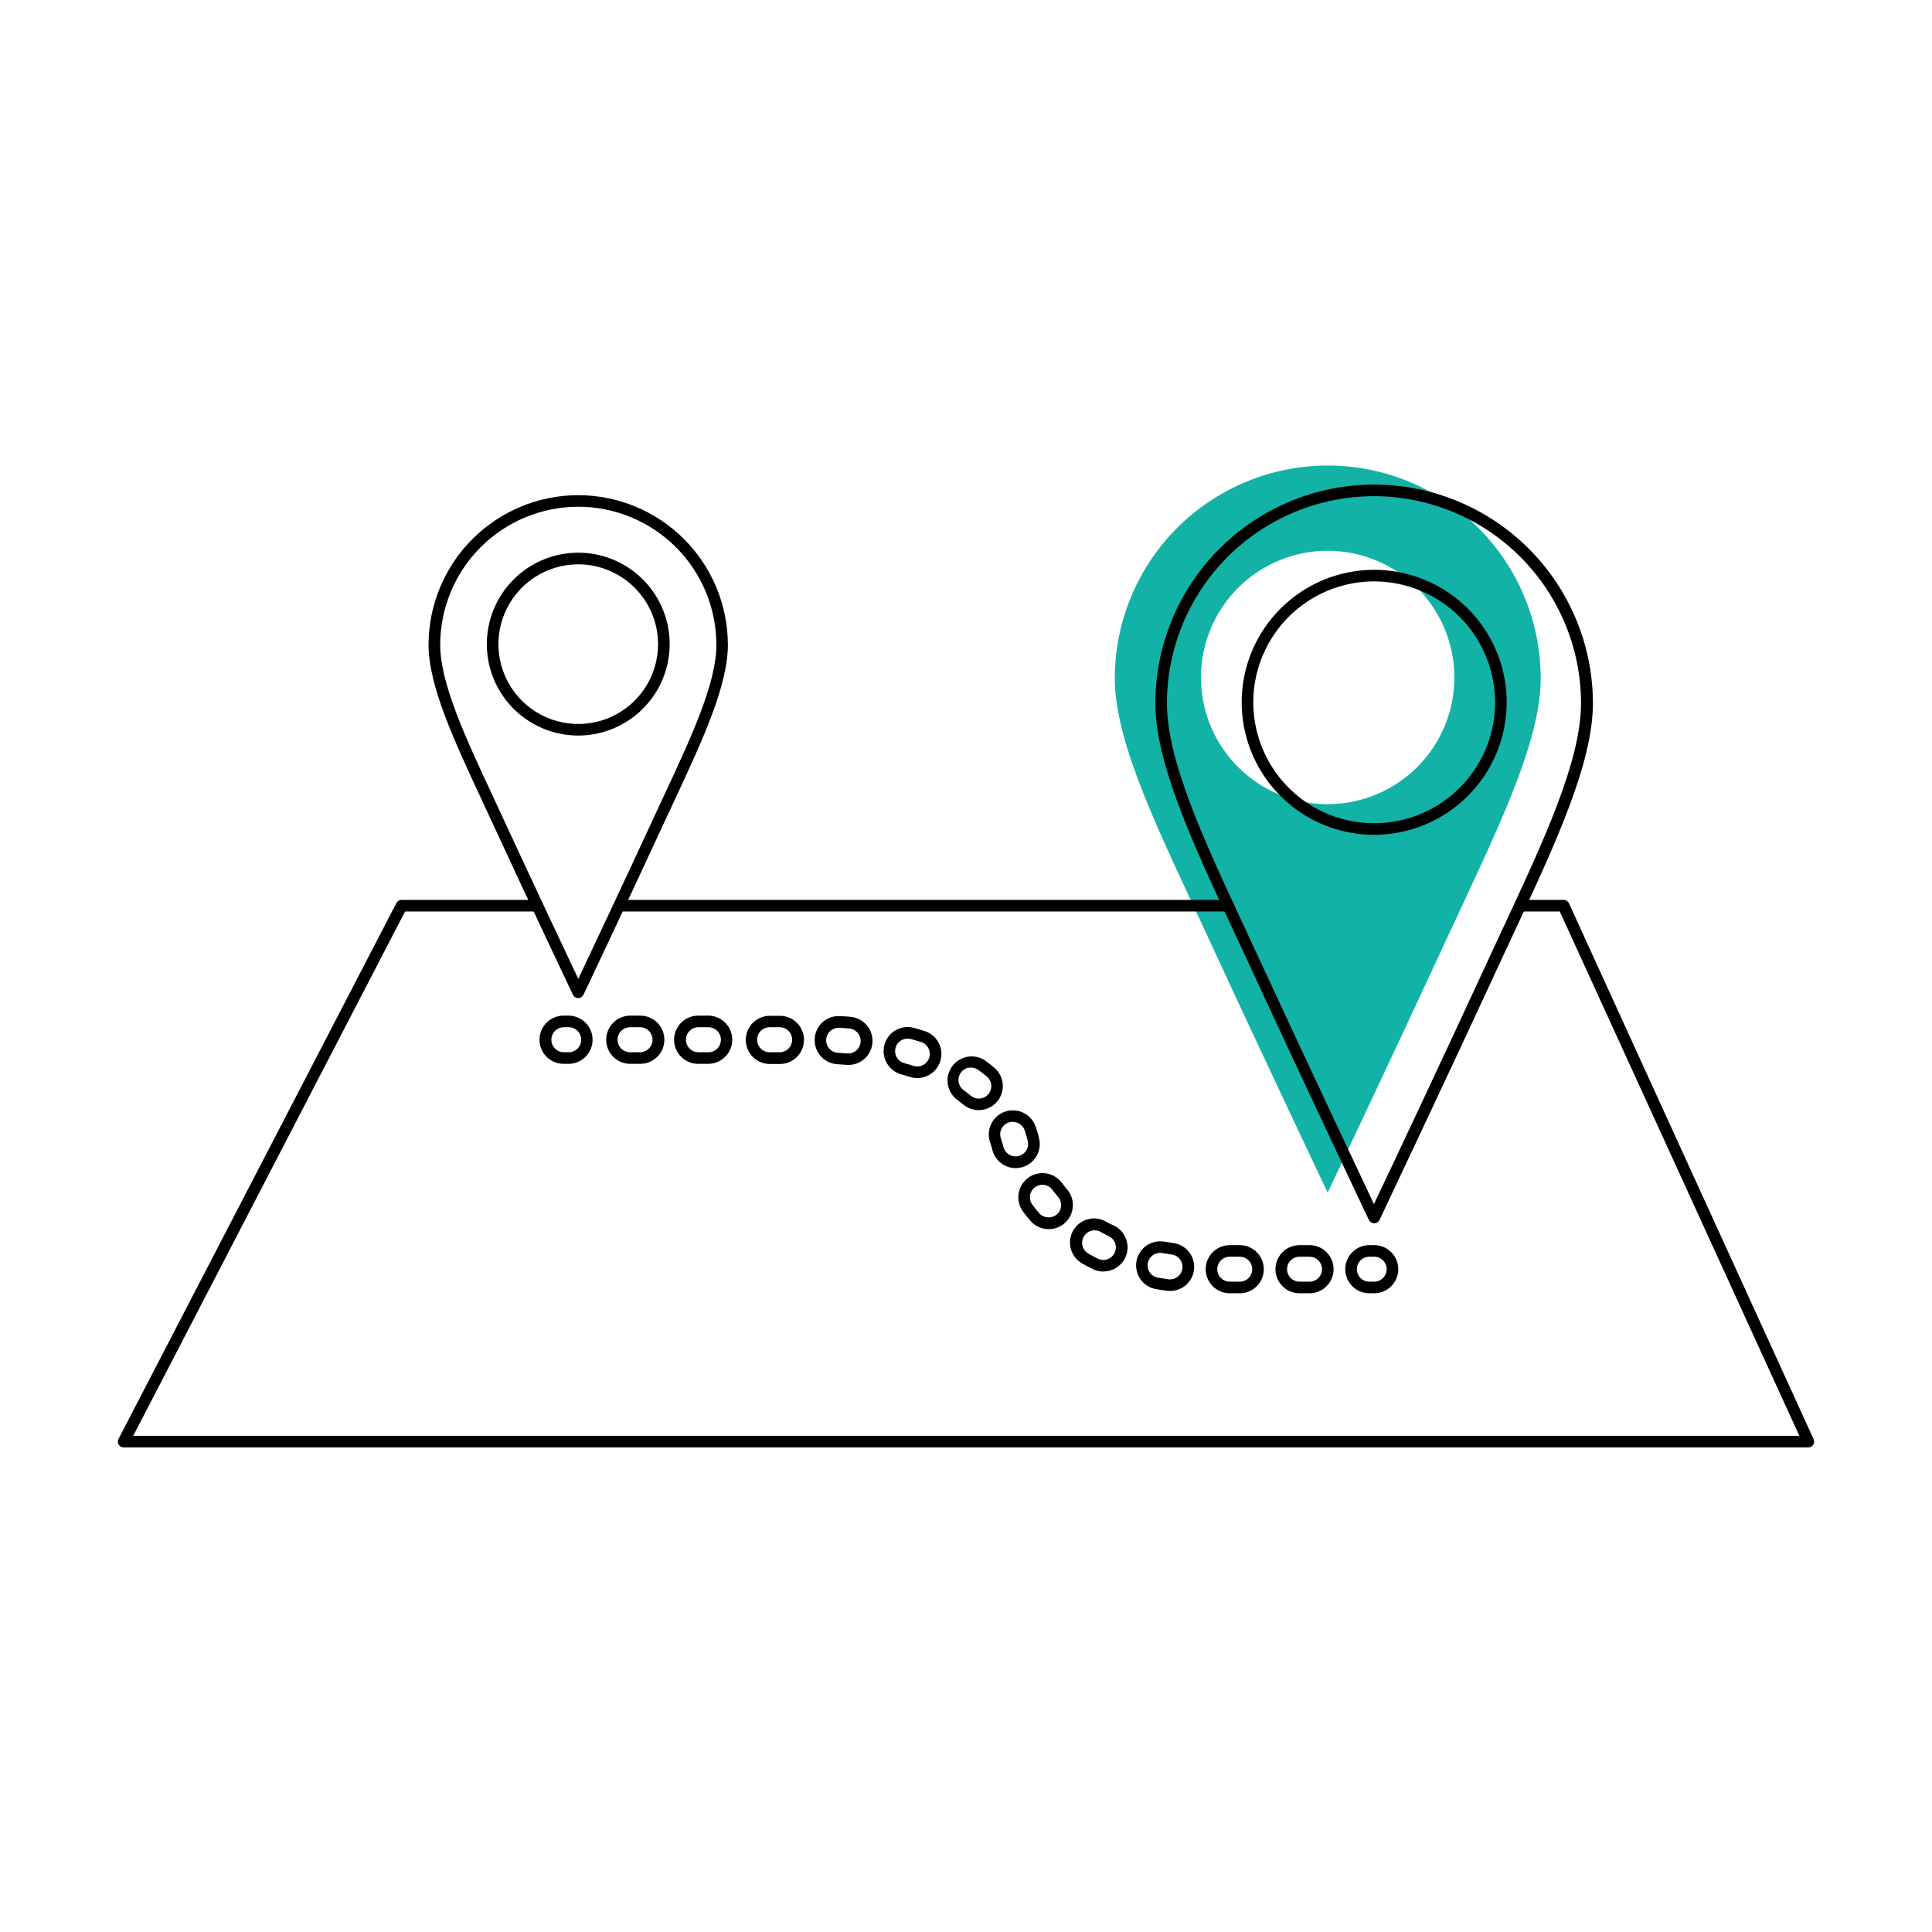 <svg width="71" height="71" viewBox="0 0 71 71" fill="none" xmlns="http://www.w3.org/2000/svg">
<path d="M48.791 17.109C46.717 17.109 44.727 17.933 43.26 19.4C41.793 20.867 40.969 22.856 40.968 24.931C40.968 27.345 42.66 30.687 44.338 34.321C46.506 39.019 48.791 43.828 48.791 43.828V43.818V43.828C48.791 43.828 51.076 39.019 53.25 34.321C54.928 30.687 56.62 27.346 56.62 24.931C56.619 23.903 56.417 22.886 56.023 21.936C55.63 20.987 55.053 20.124 54.326 19.398C53.599 18.672 52.736 18.096 51.786 17.703C50.837 17.31 49.819 17.109 48.791 17.109V17.109ZM48.791 29.553C47.87 29.553 46.97 29.28 46.204 28.768C45.439 28.256 44.842 27.529 44.489 26.678C44.137 25.828 44.045 24.892 44.224 23.988C44.404 23.085 44.848 22.255 45.499 21.604C46.15 20.953 46.98 20.51 47.883 20.33C48.786 20.15 49.722 20.242 50.573 20.595C51.424 20.947 52.151 21.544 52.663 22.31C53.174 23.076 53.447 23.976 53.447 24.897C53.447 25.508 53.327 26.114 53.093 26.679C52.858 27.244 52.515 27.758 52.083 28.19C51.65 28.622 51.136 28.965 50.571 29.199C50.006 29.433 49.4 29.553 48.788 29.553H48.791Z" fill="#12B2A7"/>
<path d="M66.456 53.192H4.544C4.507 53.192 4.472 53.182 4.44 53.164C4.408 53.146 4.381 53.12 4.362 53.089C4.343 53.058 4.333 53.023 4.331 52.986C4.33 52.949 4.338 52.913 4.355 52.881L14.568 33.185C14.586 33.151 14.613 33.122 14.646 33.101C14.679 33.081 14.718 33.07 14.757 33.07H19.748C19.805 33.07 19.859 33.093 19.899 33.133C19.939 33.173 19.961 33.227 19.961 33.283C19.961 33.34 19.939 33.394 19.899 33.434C19.859 33.474 19.805 33.496 19.748 33.496H14.886L4.895 52.766H66.125L57.321 33.496H55.866C55.809 33.496 55.755 33.474 55.715 33.434C55.675 33.394 55.653 33.34 55.653 33.283C55.653 33.227 55.675 33.173 55.715 33.133C55.755 33.093 55.809 33.07 55.866 33.07H57.465C57.505 33.07 57.545 33.082 57.579 33.104C57.613 33.126 57.641 33.157 57.658 33.194L66.649 52.889C66.664 52.922 66.671 52.957 66.668 52.993C66.666 53.029 66.655 53.063 66.635 53.093C66.616 53.123 66.59 53.148 66.558 53.166C66.527 53.183 66.492 53.192 66.456 53.192Z" fill="black"/>
<path d="M45.138 33.496H22.824C22.767 33.496 22.713 33.474 22.673 33.434C22.633 33.394 22.611 33.34 22.611 33.283C22.611 33.227 22.633 33.173 22.673 33.133C22.713 33.093 22.767 33.07 22.824 33.07H45.138C45.194 33.07 45.248 33.093 45.288 33.133C45.328 33.173 45.351 33.227 45.351 33.283C45.351 33.34 45.328 33.394 45.288 33.434C45.248 33.474 45.194 33.496 45.138 33.496Z" fill="black"/>
<path d="M21.252 36.679H21.228C21.198 36.675 21.17 36.666 21.144 36.652C21.106 36.63 21.076 36.598 21.056 36.559C21.04 36.527 19.494 33.271 18.045 30.132C17.926 29.872 17.805 29.616 17.688 29.361C16.694 27.223 15.749 25.203 15.749 23.695C15.751 22.238 16.331 20.84 17.362 19.809C18.393 18.779 19.791 18.199 21.249 18.197V18.197C22.707 18.199 24.105 18.779 25.136 19.809C26.167 20.84 26.747 22.238 26.749 23.695C26.749 25.203 25.807 27.223 24.812 29.36C24.692 29.614 24.573 29.872 24.452 30.132C23.003 33.271 21.458 36.522 21.442 36.559C21.424 36.595 21.397 36.625 21.364 36.646C21.33 36.667 21.291 36.678 21.252 36.679ZM21.252 18.622C19.907 18.623 18.617 19.158 17.665 20.108C16.714 21.059 16.179 22.349 16.177 23.694C16.177 25.107 17.098 27.085 18.075 29.18C18.193 29.434 18.314 29.692 18.433 29.952C19.583 32.441 20.793 35.004 21.252 35.973C21.71 35.004 22.92 32.441 24.07 29.952C24.19 29.692 24.31 29.434 24.43 29.178C25.405 27.085 26.327 25.107 26.327 23.694C26.325 22.349 25.79 21.06 24.839 20.109C23.888 19.158 22.598 18.623 21.253 18.622H21.252Z" fill="black"/>
<path d="M21.25 27.031C20.586 27.031 19.936 26.834 19.384 26.465C18.831 26.096 18.401 25.571 18.146 24.957C17.892 24.343 17.826 23.668 17.955 23.016C18.085 22.364 18.405 21.765 18.875 21.296C19.345 20.826 19.943 20.506 20.595 20.376C21.247 20.246 21.922 20.313 22.536 20.567C23.15 20.822 23.675 21.252 24.044 21.805C24.413 22.357 24.61 23.007 24.61 23.671C24.609 24.562 24.255 25.416 23.625 26.046C22.995 26.675 22.141 27.03 21.25 27.031V27.031ZM21.25 20.739C20.67 20.739 20.103 20.911 19.62 21.233C19.138 21.556 18.762 22.014 18.54 22.55C18.318 23.087 18.26 23.676 18.373 24.245C18.486 24.815 18.766 25.337 19.176 25.748C19.587 26.158 20.11 26.437 20.679 26.55C21.248 26.663 21.838 26.605 22.374 26.383C22.91 26.16 23.368 25.784 23.69 25.302C24.012 24.819 24.184 24.252 24.184 23.671C24.183 22.894 23.873 22.148 23.323 21.599C22.773 21.049 22.028 20.74 21.25 20.739V20.739Z" fill="black"/>
<path d="M50.504 44.954H50.482C50.451 44.951 50.421 44.942 50.394 44.926C50.356 44.905 50.325 44.873 50.306 44.834C50.284 44.785 47.996 39.97 45.852 35.319C45.675 34.935 45.498 34.556 45.321 34.184C43.851 31.03 42.458 28.051 42.458 25.844C42.46 23.714 43.307 21.671 44.814 20.165C46.32 18.658 48.362 17.811 50.492 17.808C52.625 17.808 54.67 18.654 56.179 20.161C57.688 21.667 58.537 23.712 58.539 25.844C58.539 28.051 57.151 31.03 55.681 34.182C55.506 34.558 55.329 34.939 55.151 35.318C53.006 39.963 50.72 44.778 50.697 44.832C50.68 44.869 50.652 44.9 50.618 44.921C50.584 44.943 50.544 44.954 50.504 44.954ZM50.491 18.234C48.474 18.237 46.54 19.039 45.114 20.466C43.688 21.893 42.886 23.827 42.884 25.844C42.884 27.957 44.253 30.893 45.701 34.002C45.877 34.38 46.054 34.761 46.232 35.145C48.019 39.011 49.903 42.998 50.492 44.25C51.086 42.998 52.97 39.011 54.752 35.145C54.93 34.76 55.109 34.38 55.283 34.002C56.733 30.893 58.102 27.957 58.102 25.844C58.1 23.827 57.298 21.892 55.871 20.466C54.445 19.039 52.511 18.237 50.494 18.234H50.491Z" fill="black"/>
<path d="M50.501 30.679C49.538 30.679 48.596 30.393 47.796 29.858C46.995 29.323 46.371 28.563 46.002 27.673C45.634 26.783 45.537 25.804 45.725 24.86C45.913 23.915 46.377 23.047 47.058 22.367C47.739 21.686 48.606 21.222 49.551 21.034C50.495 20.846 51.474 20.942 52.364 21.311C53.254 21.68 54.014 22.304 54.55 23.104C55.084 23.905 55.37 24.847 55.37 25.81C55.369 27.101 54.856 28.338 53.943 29.251C53.03 30.164 51.792 30.678 50.501 30.679V30.679ZM50.501 21.366C49.622 21.366 48.763 21.627 48.032 22.115C47.302 22.604 46.732 23.297 46.396 24.109C46.06 24.921 45.972 25.814 46.143 26.676C46.315 27.538 46.738 28.33 47.359 28.951C47.98 29.573 48.772 29.996 49.634 30.167C50.496 30.339 51.389 30.251 52.201 29.915C53.013 29.578 53.707 29.009 54.195 28.278C54.684 27.547 54.944 26.688 54.944 25.81C54.943 24.632 54.474 23.502 53.642 22.669C52.808 21.836 51.679 21.368 50.501 21.366V21.366Z" fill="black"/>
<path d="M20.927 39.095H20.748C20.628 39.1 20.509 39.081 20.398 39.038C20.286 38.996 20.184 38.931 20.098 38.849C20.012 38.766 19.944 38.667 19.897 38.557C19.85 38.447 19.826 38.329 19.826 38.21C19.826 38.09 19.85 37.972 19.897 37.862C19.944 37.753 20.012 37.654 20.098 37.571C20.184 37.488 20.286 37.424 20.398 37.381C20.509 37.339 20.628 37.32 20.748 37.324H20.927C21.155 37.334 21.372 37.431 21.53 37.596C21.689 37.761 21.777 37.981 21.777 38.21C21.777 38.439 21.689 38.659 21.53 38.824C21.372 38.989 21.155 39.086 20.927 39.095V39.095ZM20.748 37.75C20.685 37.747 20.623 37.756 20.564 37.778C20.505 37.799 20.451 37.833 20.406 37.876C20.36 37.919 20.324 37.97 20.299 38.028C20.275 38.085 20.262 38.147 20.262 38.21C20.262 38.272 20.275 38.334 20.299 38.392C20.324 38.449 20.36 38.501 20.406 38.544C20.451 38.587 20.505 38.62 20.564 38.642C20.623 38.663 20.685 38.673 20.748 38.669H20.927C21.044 38.663 21.154 38.611 21.235 38.526C21.316 38.441 21.361 38.327 21.361 38.21C21.361 38.092 21.316 37.979 21.235 37.894C21.154 37.808 21.044 37.757 20.927 37.75H20.748Z" fill="black"/>
<path d="M48.124 47.527H47.758C47.523 47.527 47.298 47.434 47.132 47.268C46.966 47.102 46.873 46.877 46.873 46.642C46.873 46.408 46.966 46.183 47.132 46.017C47.298 45.851 47.523 45.758 47.758 45.758H48.124C48.24 45.758 48.355 45.781 48.462 45.825C48.57 45.87 48.667 45.935 48.749 46.017C48.832 46.099 48.897 46.197 48.941 46.304C48.986 46.411 49.008 46.526 49.008 46.642C49.008 46.759 48.986 46.874 48.941 46.981C48.897 47.088 48.832 47.186 48.749 47.268C48.667 47.35 48.57 47.415 48.462 47.46C48.355 47.504 48.24 47.527 48.124 47.527V47.527ZM47.758 46.184C47.636 46.184 47.519 46.232 47.433 46.318C47.347 46.404 47.299 46.521 47.299 46.642C47.299 46.764 47.347 46.881 47.433 46.967C47.519 47.053 47.636 47.101 47.758 47.101H48.124C48.245 47.101 48.362 47.053 48.448 46.967C48.534 46.881 48.583 46.764 48.583 46.642C48.583 46.521 48.534 46.404 48.448 46.318C48.362 46.232 48.245 46.184 48.124 46.184H47.758ZM45.559 47.527H45.193C45.077 47.527 44.962 47.504 44.854 47.46C44.747 47.415 44.65 47.35 44.567 47.268C44.485 47.186 44.42 47.088 44.376 46.981C44.331 46.874 44.308 46.759 44.308 46.642C44.308 46.526 44.331 46.411 44.376 46.304C44.42 46.197 44.485 46.099 44.567 46.017C44.65 45.935 44.747 45.87 44.854 45.825C44.962 45.781 45.077 45.758 45.193 45.758H45.559C45.794 45.758 46.019 45.851 46.185 46.017C46.351 46.183 46.444 46.408 46.444 46.642C46.444 46.877 46.351 47.102 46.185 47.268C46.019 47.434 45.794 47.527 45.559 47.527V47.527ZM45.193 46.184C45.071 46.184 44.955 46.232 44.869 46.318C44.783 46.404 44.734 46.521 44.734 46.642C44.734 46.764 44.783 46.881 44.869 46.967C44.955 47.053 45.071 47.101 45.193 47.101H45.559C45.681 47.101 45.798 47.053 45.884 46.967C45.97 46.881 46.018 46.764 46.018 46.642C46.018 46.521 45.97 46.404 45.884 46.318C45.798 46.232 45.681 46.184 45.559 46.184H45.193ZM42.999 47.442C42.961 47.442 42.922 47.44 42.884 47.435C42.75 47.418 42.618 47.398 42.488 47.375C42.373 47.356 42.264 47.314 42.165 47.252C42.067 47.19 41.982 47.109 41.914 47.014C41.779 46.823 41.725 46.585 41.764 46.353C41.784 46.239 41.826 46.129 41.888 46.031C41.95 45.933 42.031 45.847 42.125 45.78C42.317 45.645 42.555 45.59 42.786 45.63C42.893 45.648 43.002 45.664 43.113 45.68C43.336 45.708 43.54 45.821 43.683 45.994C43.827 46.168 43.898 46.39 43.884 46.614C43.869 46.839 43.77 47.05 43.605 47.203C43.441 47.357 43.224 47.442 42.999 47.442V47.442ZM42.637 46.043C42.521 46.042 42.409 46.084 42.323 46.162C42.237 46.24 42.184 46.347 42.174 46.463C42.164 46.578 42.198 46.693 42.269 46.785C42.341 46.876 42.444 46.937 42.559 46.955C42.684 46.976 42.81 46.996 42.939 47.013C43.06 47.028 43.182 46.995 43.278 46.921C43.374 46.846 43.437 46.737 43.453 46.617C43.469 46.496 43.436 46.374 43.362 46.277C43.288 46.181 43.178 46.117 43.057 46.102C42.941 46.086 42.826 46.069 42.714 46.05C42.688 46.046 42.663 46.044 42.637 46.043V46.043ZM40.55 46.729C40.415 46.729 40.282 46.698 40.16 46.638C40.038 46.579 39.913 46.513 39.793 46.444C39.688 46.389 39.596 46.313 39.521 46.222C39.447 46.13 39.391 46.025 39.357 45.911C39.324 45.798 39.314 45.679 39.327 45.562C39.34 45.445 39.377 45.331 39.435 45.228C39.493 45.125 39.57 45.035 39.664 44.963C39.757 44.89 39.864 44.837 39.978 44.807C40.092 44.776 40.211 44.769 40.328 44.785C40.445 44.802 40.557 44.841 40.659 44.902C40.753 44.953 40.846 45.002 40.943 45.044C41.123 45.132 41.267 45.278 41.353 45.459C41.438 45.64 41.46 45.844 41.415 46.039C41.37 46.234 41.26 46.408 41.103 46.532C40.947 46.657 40.752 46.725 40.552 46.725L40.55 46.729ZM40.226 45.212C40.184 45.212 40.142 45.219 40.102 45.231C40.015 45.255 39.937 45.305 39.877 45.374C39.818 45.443 39.781 45.528 39.77 45.618C39.759 45.709 39.776 45.8 39.817 45.881C39.858 45.962 39.922 46.029 40.002 46.073C40.117 46.137 40.233 46.199 40.348 46.256C40.411 46.287 40.48 46.303 40.55 46.303C40.653 46.303 40.753 46.267 40.834 46.203C40.915 46.138 40.972 46.048 40.996 45.947C41.019 45.847 41.008 45.741 40.964 45.647C40.92 45.553 40.845 45.477 40.753 45.431C40.65 45.382 40.55 45.328 40.45 45.272C40.382 45.234 40.304 45.213 40.226 45.212V45.212ZM38.536 45.17C38.408 45.17 38.281 45.142 38.165 45.089C38.049 45.035 37.946 44.957 37.863 44.859C37.773 44.754 37.684 44.643 37.6 44.531C37.53 44.438 37.479 44.332 37.45 44.219C37.422 44.106 37.415 43.988 37.432 43.873C37.448 43.758 37.487 43.647 37.547 43.546C37.606 43.446 37.684 43.358 37.778 43.288C37.871 43.218 37.977 43.168 38.09 43.139C38.203 43.11 38.32 43.103 38.436 43.12C38.551 43.136 38.662 43.175 38.762 43.235C38.863 43.294 38.95 43.373 39.02 43.466C39.083 43.55 39.15 43.632 39.215 43.71C39.291 43.798 39.349 43.901 39.385 44.011C39.421 44.122 39.434 44.239 39.425 44.355C39.407 44.577 39.307 44.784 39.143 44.935C38.979 45.087 38.764 45.17 38.542 45.17H38.536ZM38.306 43.54C38.206 43.54 38.11 43.572 38.031 43.632C37.934 43.706 37.87 43.815 37.853 43.935C37.836 44.056 37.867 44.178 37.94 44.275C38.019 44.38 38.103 44.484 38.187 44.582C38.267 44.672 38.38 44.727 38.5 44.737C38.62 44.747 38.74 44.71 38.834 44.635C38.88 44.596 38.918 44.548 38.946 44.494C38.973 44.44 38.99 44.382 38.995 44.322C38.999 44.261 38.992 44.201 38.974 44.143C38.955 44.086 38.925 44.033 38.885 43.987C38.813 43.902 38.743 43.814 38.674 43.723C38.631 43.666 38.576 43.619 38.512 43.588C38.448 43.556 38.377 43.539 38.306 43.54ZM37.323 42.928C37.129 42.927 36.94 42.862 36.786 42.743C36.632 42.624 36.522 42.458 36.471 42.27C36.456 42.212 36.444 42.168 36.439 42.141C36.433 42.114 36.407 42.04 36.388 41.985C36.309 41.764 36.322 41.52 36.423 41.309C36.524 41.097 36.705 40.934 36.926 40.855C37.148 40.777 37.391 40.79 37.603 40.891C37.815 40.992 37.978 41.173 38.056 41.394C38.092 41.492 38.123 41.592 38.15 41.687L38.164 41.745C38.164 41.753 38.171 41.778 38.181 41.815C38.211 41.927 38.219 42.044 38.203 42.159C38.188 42.274 38.15 42.385 38.092 42.485C38.034 42.586 37.957 42.674 37.864 42.745C37.772 42.815 37.667 42.867 37.555 42.897C37.479 42.917 37.401 42.928 37.323 42.928V42.928ZM37.218 41.224C37.166 41.224 37.115 41.233 37.066 41.251C37.009 41.27 36.956 41.301 36.911 41.342C36.866 41.382 36.829 41.431 36.803 41.485C36.776 41.539 36.761 41.599 36.757 41.659C36.754 41.719 36.762 41.78 36.782 41.837C36.805 41.9 36.825 41.964 36.843 42.029C36.852 42.064 36.862 42.103 36.876 42.154C36.902 42.252 36.959 42.339 37.039 42.4C37.119 42.462 37.218 42.496 37.319 42.496C37.359 42.496 37.398 42.491 37.437 42.48C37.496 42.465 37.552 42.439 37.601 42.402C37.649 42.365 37.69 42.319 37.721 42.266C37.751 42.214 37.771 42.156 37.779 42.097C37.786 42.037 37.782 41.976 37.766 41.918C37.754 41.87 37.748 41.84 37.746 41.834L37.735 41.79C37.712 41.708 37.684 41.618 37.653 41.531C37.62 41.442 37.561 41.365 37.483 41.311C37.405 41.258 37.313 41.229 37.218 41.229V41.224ZM35.967 40.798C35.76 40.798 35.559 40.725 35.399 40.592C35.324 40.528 35.243 40.465 35.161 40.406C34.981 40.265 34.862 40.059 34.83 39.832C34.798 39.606 34.855 39.376 34.989 39.19C35.123 39.005 35.324 38.878 35.549 38.837C35.774 38.796 36.007 38.844 36.197 38.97C36.317 39.057 36.43 39.145 36.537 39.234C36.676 39.351 36.775 39.508 36.822 39.683C36.869 39.858 36.861 40.044 36.799 40.214C36.737 40.385 36.624 40.532 36.476 40.636C36.327 40.74 36.15 40.796 35.969 40.796L35.967 40.798ZM35.683 39.236C35.659 39.234 35.634 39.234 35.609 39.236C35.55 39.245 35.492 39.266 35.441 39.298C35.39 39.33 35.345 39.371 35.31 39.42C35.274 39.469 35.249 39.525 35.235 39.583C35.221 39.642 35.219 39.703 35.229 39.763C35.248 39.883 35.315 39.991 35.413 40.062C35.504 40.127 35.592 40.196 35.676 40.267C35.759 40.335 35.863 40.373 35.97 40.373C36.064 40.373 36.157 40.345 36.234 40.291C36.311 40.237 36.37 40.16 36.403 40.072C36.435 39.983 36.439 39.886 36.414 39.795C36.39 39.704 36.338 39.623 36.265 39.562C36.167 39.48 36.061 39.398 35.95 39.317C35.871 39.261 35.777 39.231 35.68 39.233L35.683 39.236ZM33.708 39.618C33.617 39.618 33.526 39.603 33.44 39.575C33.334 39.541 33.227 39.51 33.12 39.481C32.894 39.418 32.702 39.268 32.587 39.064C32.471 38.86 32.441 38.618 32.504 38.392C32.535 38.28 32.587 38.175 32.659 38.083C32.73 37.991 32.819 37.914 32.92 37.857C33.021 37.8 33.133 37.763 33.248 37.749C33.364 37.734 33.481 37.743 33.593 37.775C33.721 37.81 33.849 37.848 33.978 37.89C34.179 37.953 34.352 38.087 34.463 38.267C34.574 38.447 34.618 38.661 34.585 38.87C34.553 39.078 34.446 39.269 34.285 39.406C34.124 39.543 33.919 39.618 33.708 39.618V39.618ZM33.356 38.168C33.244 38.167 33.136 38.207 33.052 38.28C32.968 38.353 32.913 38.454 32.898 38.565C32.883 38.676 32.909 38.788 32.971 38.881C33.032 38.974 33.126 39.041 33.234 39.07C33.346 39.101 33.457 39.133 33.569 39.17C33.615 39.185 33.663 39.192 33.711 39.192C33.82 39.192 33.926 39.152 34.009 39.081C34.092 39.01 34.147 38.912 34.164 38.804C34.182 38.696 34.16 38.585 34.102 38.492C34.045 38.398 33.957 38.328 33.853 38.294C33.729 38.256 33.606 38.219 33.484 38.185C33.442 38.174 33.399 38.169 33.356 38.171V38.168ZM31.19 39.133H31.115C30.99 39.122 30.875 39.115 30.774 39.109C30.599 39.099 30.43 39.037 30.29 38.931C30.15 38.825 30.044 38.68 29.987 38.514C29.93 38.348 29.923 38.168 29.967 37.998C30.012 37.828 30.106 37.675 30.238 37.559C30.324 37.482 30.425 37.423 30.534 37.386C30.644 37.349 30.76 37.333 30.875 37.342C30.989 37.342 31.121 37.357 31.264 37.368C31.49 37.39 31.698 37.498 31.847 37.669C31.995 37.84 32.073 38.061 32.064 38.287C32.054 38.514 31.958 38.728 31.796 38.886C31.634 39.044 31.417 39.133 31.19 39.136V39.133ZM30.814 37.772C30.705 37.771 30.599 37.811 30.517 37.884C30.471 37.924 30.434 37.974 30.407 38.029C30.381 38.084 30.365 38.144 30.363 38.205C30.355 38.325 30.396 38.444 30.476 38.535C30.556 38.625 30.668 38.681 30.788 38.689C30.894 38.695 31.011 38.703 31.142 38.715H31.18C31.297 38.712 31.408 38.665 31.492 38.583C31.575 38.501 31.624 38.391 31.629 38.274C31.634 38.157 31.594 38.043 31.518 37.955C31.442 37.866 31.335 37.81 31.219 37.797C31.077 37.786 30.952 37.777 30.84 37.77L30.814 37.772ZM28.619 39.101H28.258C28.029 39.092 27.813 38.994 27.654 38.829C27.496 38.664 27.407 38.444 27.407 38.215C27.407 37.987 27.496 37.767 27.654 37.602C27.813 37.437 28.029 37.339 28.258 37.33H28.624C28.744 37.325 28.863 37.345 28.974 37.387C29.086 37.429 29.188 37.494 29.274 37.577C29.36 37.659 29.428 37.758 29.475 37.868C29.522 37.978 29.546 38.096 29.546 38.215C29.546 38.335 29.522 38.453 29.475 38.563C29.428 38.673 29.36 38.772 29.274 38.855C29.188 38.937 29.086 39.002 28.974 39.044C28.863 39.086 28.744 39.106 28.624 39.101H28.619ZM28.258 37.75C28.141 37.757 28.03 37.808 27.949 37.894C27.869 37.979 27.823 38.092 27.823 38.21C27.823 38.327 27.869 38.441 27.949 38.526C28.03 38.611 28.141 38.663 28.258 38.669H28.624C28.687 38.673 28.749 38.663 28.808 38.642C28.867 38.62 28.921 38.587 28.966 38.544C29.012 38.501 29.048 38.449 29.073 38.392C29.097 38.334 29.11 38.272 29.11 38.21C29.11 38.147 29.097 38.085 29.073 38.028C29.048 37.97 29.012 37.919 28.966 37.876C28.921 37.833 28.867 37.799 28.808 37.778C28.749 37.756 28.687 37.747 28.624 37.75H28.258ZM26.06 39.095H25.694C25.574 39.1 25.455 39.081 25.344 39.038C25.232 38.996 25.13 38.931 25.044 38.849C24.958 38.766 24.89 38.667 24.843 38.557C24.796 38.447 24.772 38.329 24.772 38.21C24.772 38.09 24.796 37.972 24.843 37.862C24.89 37.753 24.958 37.654 25.044 37.571C25.13 37.488 25.232 37.424 25.344 37.381C25.455 37.339 25.574 37.32 25.694 37.324H26.06C26.289 37.334 26.505 37.431 26.663 37.596C26.822 37.761 26.91 37.981 26.91 38.21C26.91 38.439 26.822 38.659 26.663 38.824C26.505 38.989 26.289 39.086 26.06 39.095V39.095ZM25.694 37.75C25.631 37.747 25.569 37.756 25.51 37.778C25.451 37.799 25.397 37.833 25.352 37.876C25.306 37.919 25.27 37.97 25.245 38.028C25.221 38.085 25.208 38.147 25.208 38.21C25.208 38.272 25.221 38.334 25.245 38.392C25.27 38.449 25.306 38.501 25.352 38.544C25.397 38.587 25.451 38.62 25.51 38.642C25.569 38.663 25.631 38.673 25.694 38.669H26.06C26.177 38.663 26.288 38.611 26.369 38.526C26.449 38.441 26.494 38.327 26.494 38.21C26.494 38.092 26.449 37.979 26.369 37.894C26.288 37.808 26.177 37.757 26.06 37.75H25.694ZM23.494 39.095H23.128C22.899 39.086 22.683 38.989 22.524 38.824C22.366 38.659 22.277 38.439 22.277 38.21C22.277 37.981 22.366 37.761 22.524 37.596C22.683 37.431 22.899 37.334 23.128 37.324H23.494C23.613 37.32 23.732 37.339 23.844 37.381C23.955 37.424 24.057 37.488 24.143 37.571C24.229 37.654 24.298 37.753 24.345 37.862C24.391 37.972 24.416 38.09 24.416 38.21C24.416 38.329 24.391 38.447 24.345 38.557C24.298 38.667 24.229 38.766 24.143 38.849C24.057 38.931 23.955 38.996 23.844 39.038C23.732 39.081 23.613 39.1 23.494 39.095V39.095ZM23.128 37.75C23.01 37.757 22.9 37.808 22.819 37.894C22.738 37.979 22.693 38.092 22.693 38.21C22.693 38.327 22.738 38.441 22.819 38.526C22.9 38.611 23.01 38.663 23.128 38.669H23.494C23.556 38.673 23.619 38.663 23.678 38.642C23.736 38.62 23.79 38.587 23.836 38.544C23.881 38.501 23.917 38.449 23.942 38.392C23.967 38.334 23.98 38.272 23.98 38.21C23.98 38.147 23.967 38.085 23.942 38.028C23.917 37.97 23.881 37.919 23.836 37.876C23.79 37.833 23.736 37.799 23.678 37.778C23.619 37.756 23.556 37.747 23.494 37.75H23.128Z" fill="black"/>
<path d="M50.501 47.527H50.322C50.087 47.527 49.862 47.434 49.697 47.268C49.531 47.102 49.437 46.877 49.437 46.642C49.437 46.408 49.531 46.183 49.697 46.017C49.862 45.851 50.087 45.758 50.322 45.758H50.501C50.617 45.758 50.732 45.781 50.84 45.825C50.947 45.87 51.044 45.935 51.127 46.017C51.209 46.099 51.274 46.197 51.318 46.304C51.363 46.411 51.386 46.526 51.386 46.642C51.386 46.759 51.363 46.874 51.318 46.981C51.274 47.088 51.209 47.186 51.127 47.268C51.044 47.35 50.947 47.415 50.84 47.46C50.732 47.504 50.617 47.527 50.501 47.527V47.527ZM50.322 46.184C50.2 46.184 50.084 46.232 49.998 46.318C49.912 46.404 49.863 46.521 49.863 46.642C49.863 46.764 49.912 46.881 49.998 46.967C50.084 47.053 50.2 47.101 50.322 47.101H50.501C50.623 47.101 50.739 47.053 50.825 46.967C50.911 46.881 50.96 46.764 50.96 46.642C50.96 46.521 50.911 46.404 50.825 46.318C50.739 46.232 50.623 46.184 50.501 46.184H50.322Z" fill="black"/>
</svg>
